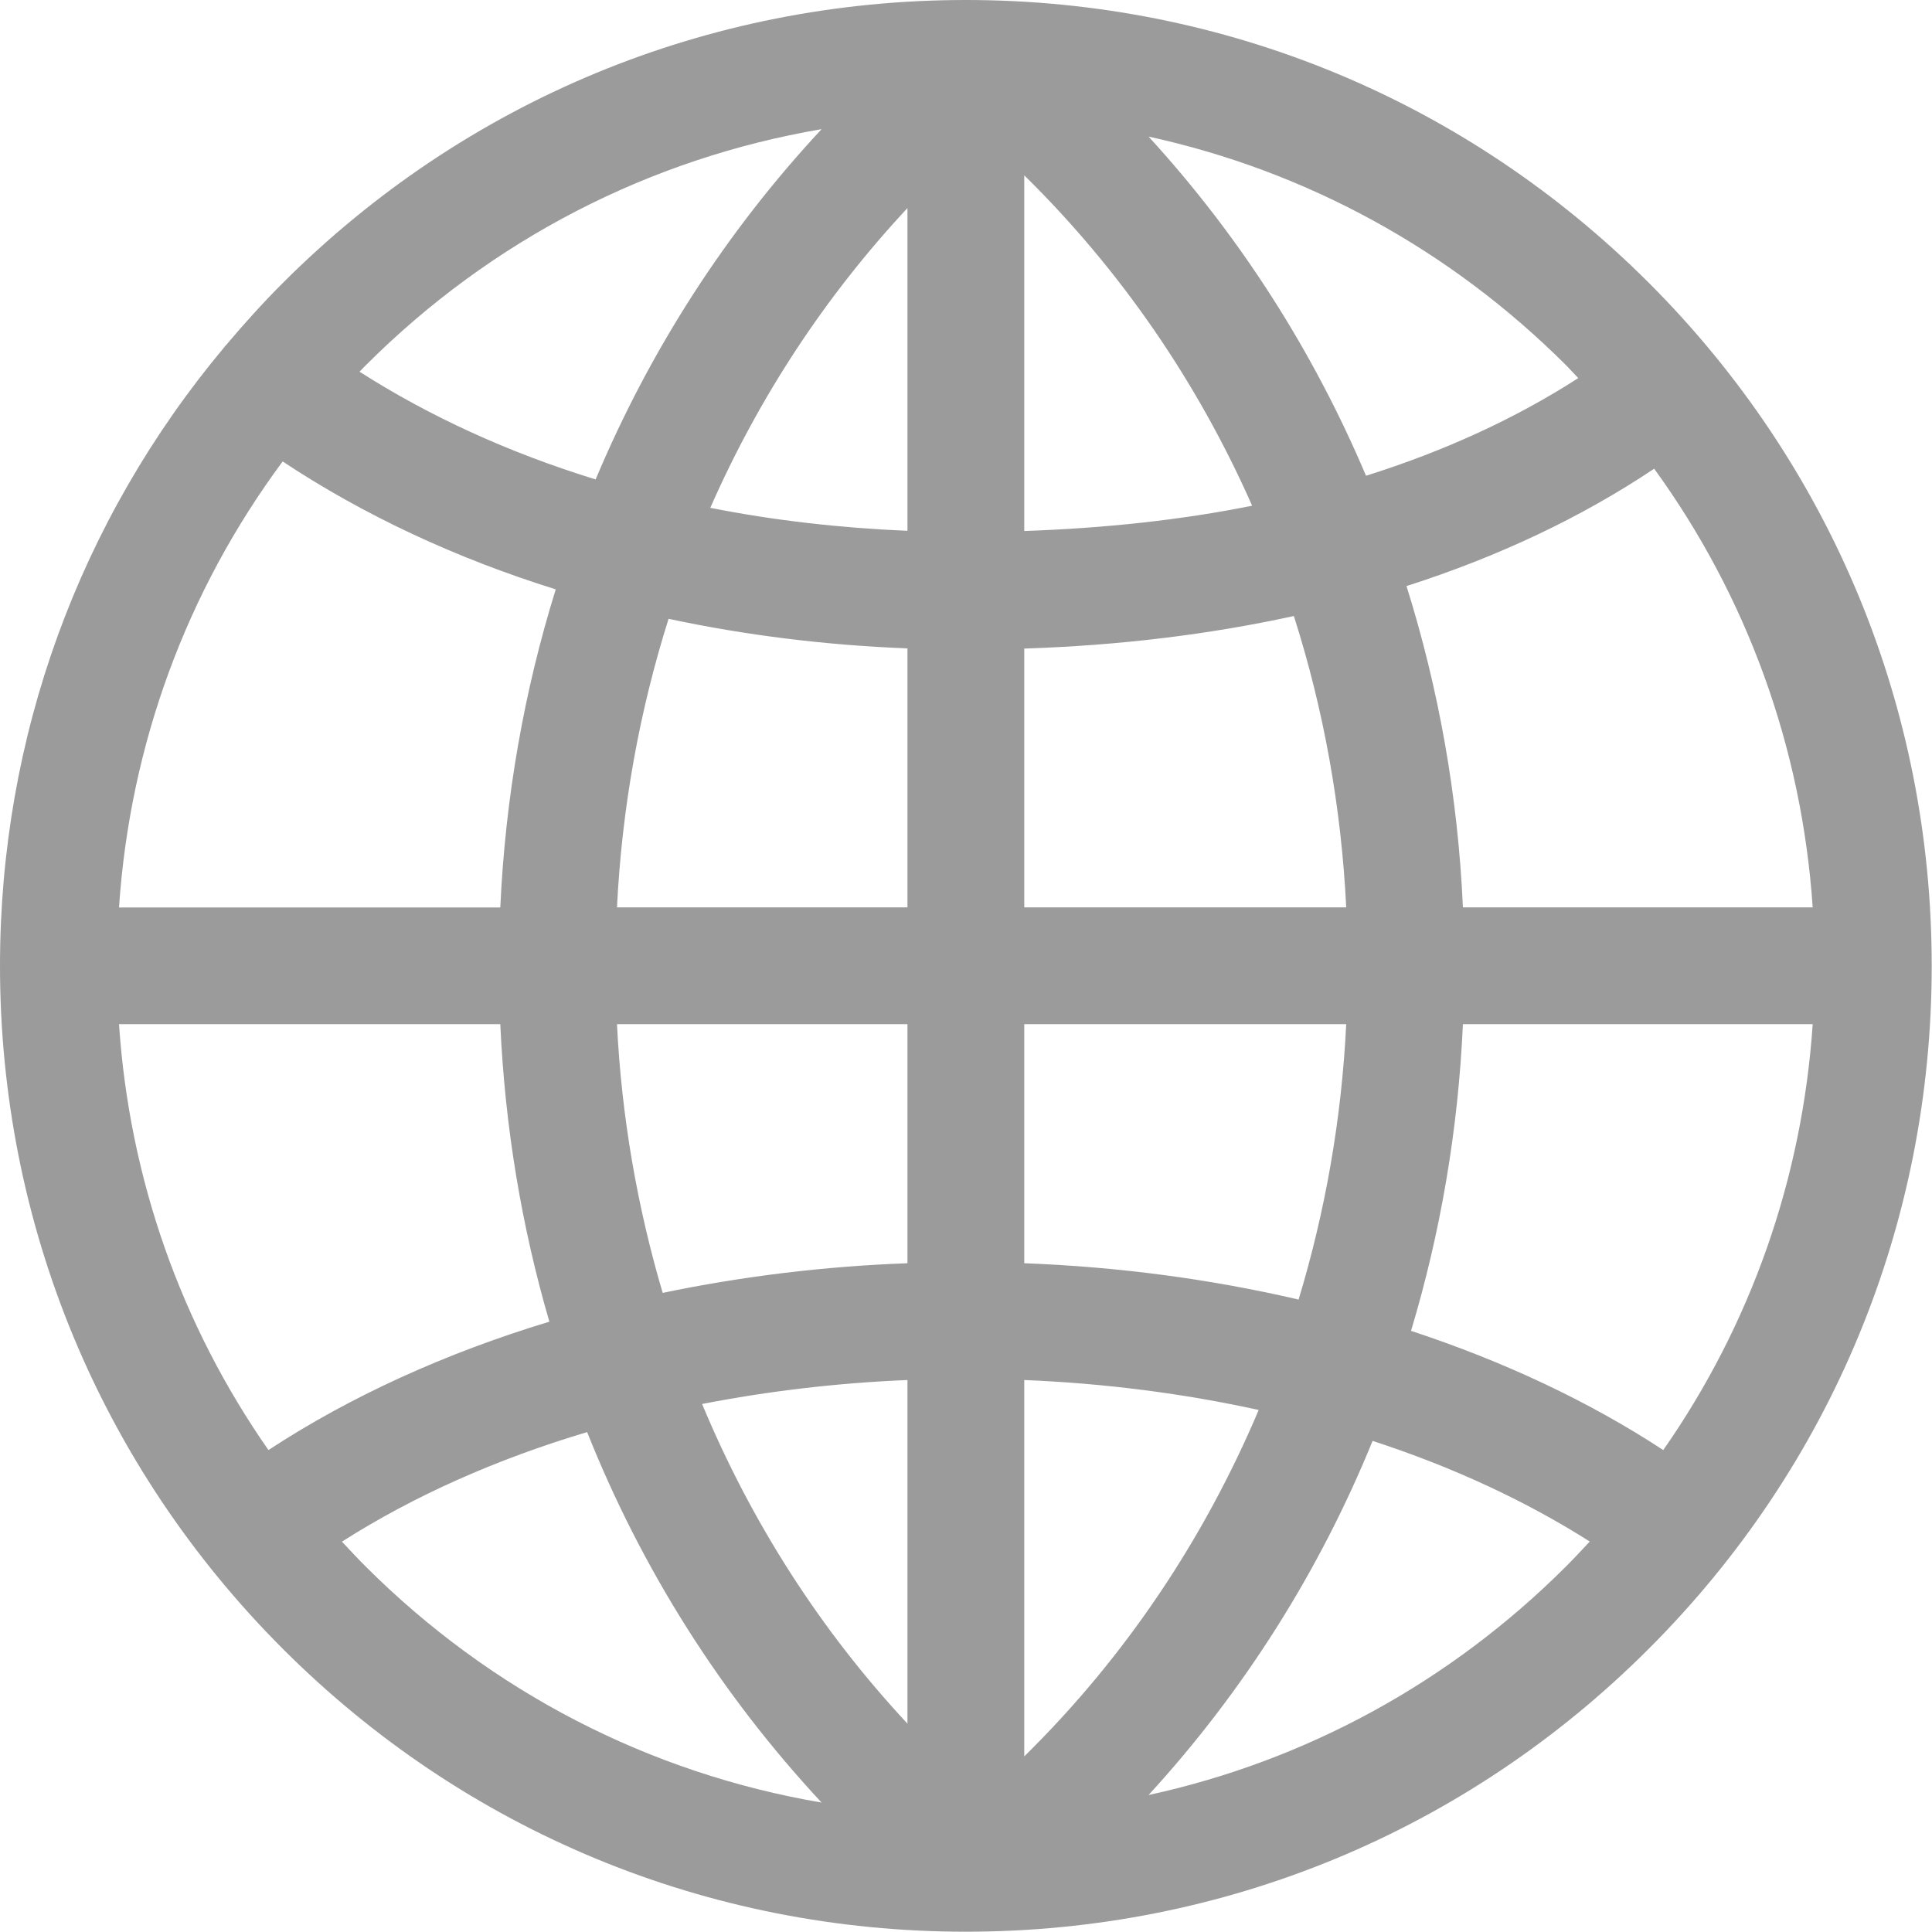 <?xml version="1.0" encoding="UTF-8"?>
<svg width="20px" height="20px" viewBox="0 0 20 20" version="1.1" xmlns="http://www.w3.org/2000/svg" xmlns:xlink="http://www.w3.org/1999/xlink">
    <!-- Generator: Sketch 51.3 (57544) - http://www.bohemiancoding.com/sketch -->
    <title>icon_idiomas</title>
    <desc>Created with Sketch.</desc>
    <defs></defs>
    <g id="Symbols" stroke="none" stroke-width="1" fill="none" fill-rule="evenodd">
        <g id="MENU" transform="translate(-1185, -34)" fill="#9B9B9B">
            <g id="Group-30">
                <g transform="translate(503, 34)">
                    <g id="Group-8" transform="translate(1, 0)">
                        <g id="Group-33">
                            <g id="Group-32" transform="translate(681, 0)">
                                <g id="Group-29">
                                    <g id="Page-1">
                                        <g id="icon_idiomas">
                                            <path d="M11.89,18.582 C12.875,17.507 13.658,16.268 14.209,14.916 C15.035,15.185 15.793,15.536 16.457,15.958 C16.377,16.044 16.297,16.13 16.214,16.213 C15.009,17.418 13.516,18.228 11.89,18.582 L11.89,18.582 Z M3.54,15.959 C4.28,15.487 5.138,15.105 6.078,14.825 C6.644,16.246 7.465,17.543 8.505,18.66 C6.725,18.357 5.086,17.516 3.783,16.214 C3.7,16.131 3.62,16.045 3.54,15.959 L3.54,15.959 Z M8.505,1.337 C7.517,2.398 6.728,3.624 6.166,4.963 C5.272,4.688 4.45,4.313 3.722,3.848 C3.743,3.827 3.763,3.804 3.784,3.784 C5.086,2.481 6.726,1.64 8.505,1.337 L8.505,1.337 Z M16.338,3.914 C15.691,4.331 14.955,4.669 14.141,4.925 C13.594,3.634 12.837,2.448 11.89,1.414 C13.516,1.769 15.009,2.579 16.214,3.783 C16.256,3.826 16.296,3.87 16.338,3.914 L16.338,3.914 Z M15.144,9.393 C15.093,8.244 14.893,7.128 14.56,6.067 C15.509,5.763 16.369,5.357 17.124,4.852 C18.087,6.179 18.653,7.741 18.765,9.393 L15.144,9.393 L15.144,9.393 Z M10.603,13.077 L10.603,10.602 L13.936,10.602 C13.888,11.585 13.719,12.541 13.443,13.453 C12.537,13.242 11.583,13.114 10.603,13.077 L10.603,13.077 Z M10.603,14.286 C11.44,14.32 12.256,14.426 13.03,14.596 C12.461,15.94 11.644,17.159 10.603,18.182 L10.603,14.286 Z M9.394,14.286 L9.394,17.843 C8.493,16.877 7.777,15.757 7.268,14.534 C7.952,14.401 8.664,14.316 9.394,14.286 L9.394,14.286 Z M6.387,10.602 L9.394,10.602 L9.394,13.077 C8.524,13.109 7.674,13.214 6.86,13.384 C6.597,12.493 6.434,11.561 6.387,10.602 L6.387,10.602 Z M9.394,6.712 L9.394,9.393 L6.387,9.393 C6.438,8.361 6.62,7.359 6.921,6.406 C7.713,6.575 8.541,6.679 9.394,6.712 L9.394,6.712 Z M9.394,5.495 C8.691,5.465 8.008,5.387 7.353,5.257 C7.855,4.114 8.543,3.066 9.394,2.154 L9.394,5.495 Z M10.603,5.497 L10.603,1.815 C11.601,2.796 12.397,3.956 12.962,5.235 C12.224,5.384 11.432,5.468 10.603,5.497 L10.603,5.497 Z M10.603,6.714 C11.588,6.682 12.521,6.568 13.394,6.377 C13.701,7.339 13.885,8.351 13.936,9.393 L10.603,9.393 L10.603,6.714 Z M2.926,4.777 C3.765,5.333 4.718,5.778 5.753,6.101 C5.426,7.152 5.231,8.257 5.179,9.394 L1.232,9.394 C1.345,7.711 1.93,6.12 2.926,4.777 L2.926,4.777 Z M1.232,10.602 L5.179,10.602 C5.227,11.663 5.399,12.695 5.687,13.682 C4.61,14.008 3.625,14.456 2.779,15.011 C1.873,13.713 1.339,12.2 1.232,10.602 L1.232,10.602 Z M17.218,15.011 C16.45,14.508 15.568,14.093 14.607,13.777 C14.912,12.761 15.095,11.697 15.144,10.602 L18.765,10.602 C18.657,12.2 18.124,13.713 17.218,15.011 L17.218,15.011 Z M17.069,2.928 C15.18,1.04 12.669,0 9.999,0 C7.328,0 4.817,1.04 2.928,2.929 C2.721,3.136 2.526,3.352 2.34,3.573 C2.335,3.579 2.329,3.583 2.325,3.589 C2.324,3.591 2.323,3.592 2.322,3.594 C0.82,5.388 8.61498781e-08,7.63 8.61498781e-08,9.998 C-0,12.669 1.04,15.18 2.928,17.069 C4.816,18.957 7.327,19.997 9.998,19.997 C12.669,19.997 15.18,18.957 17.068,17.068 C18.957,15.18 19.997,12.669 19.997,9.998 C19.997,7.328 18.957,4.816 17.069,2.928 L17.069,2.928 Z" id="Fill-1"></path>
                                        </g>
                                    </g>
                                </g>
                            </g>
                        </g>
                    </g>
                </g>
            </g>
        </g>
    </g>
</svg>